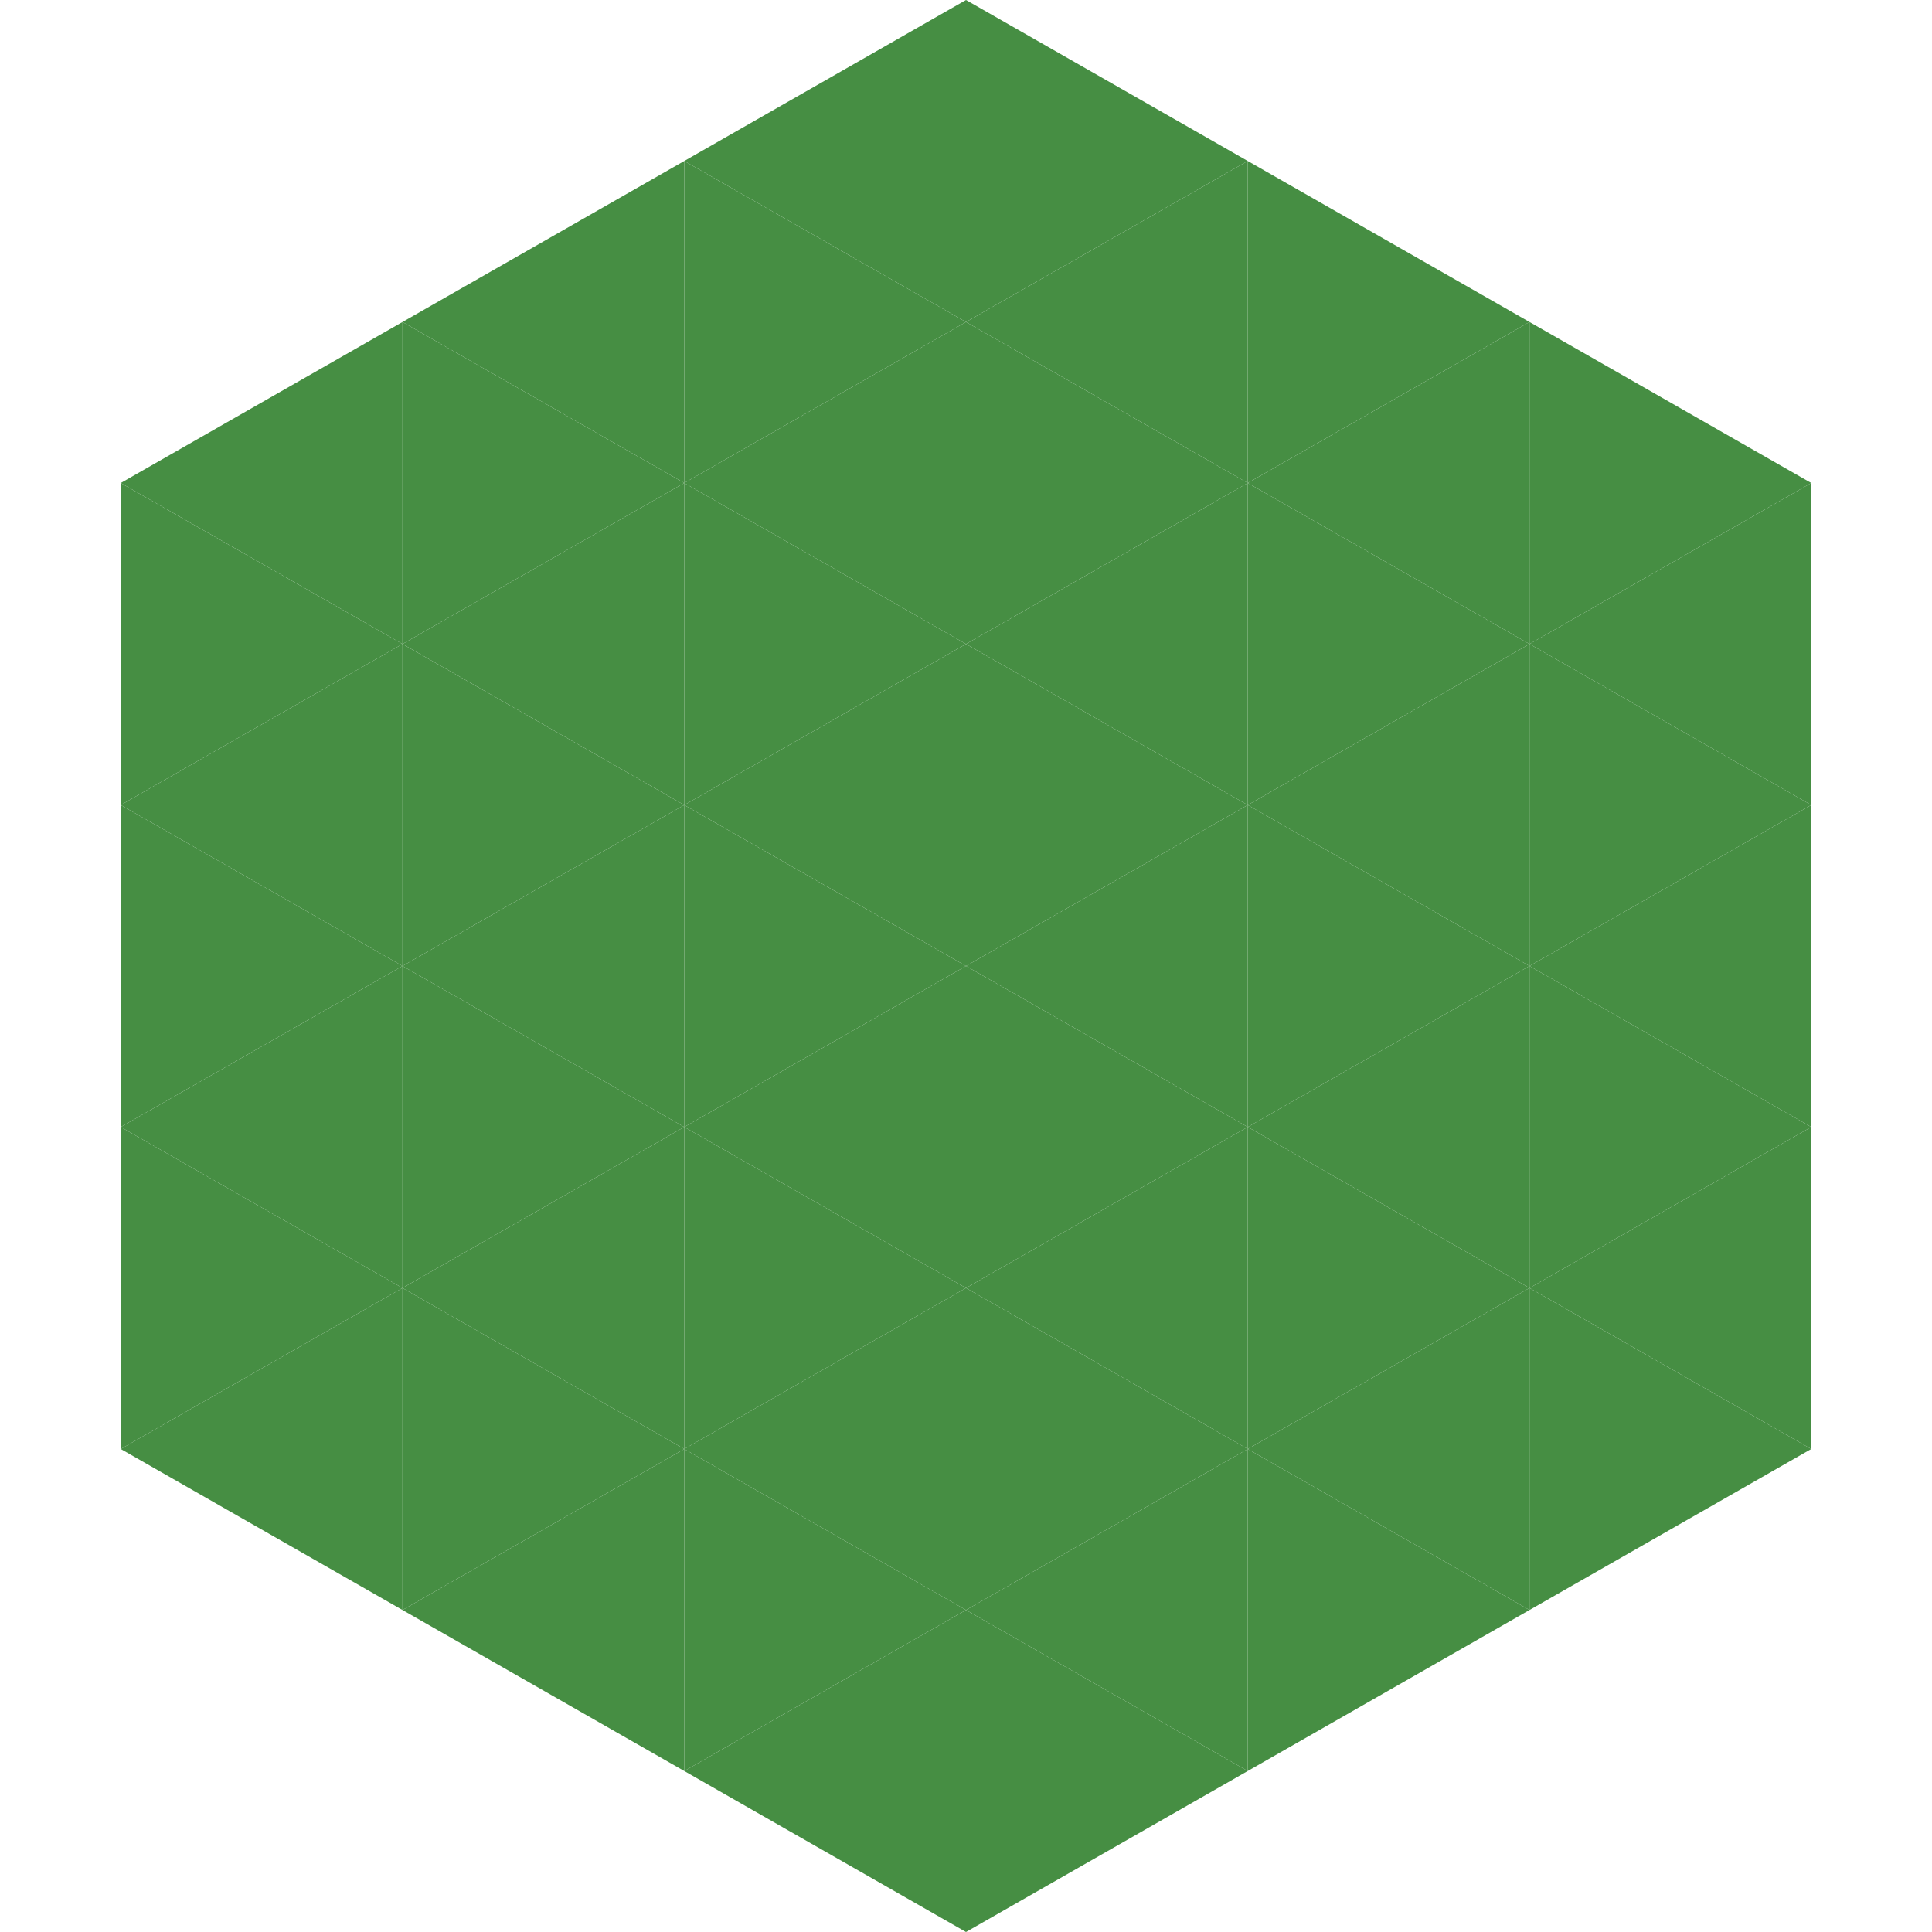 <?xml version="1.0"?>
<!-- Generated by SVGo -->
<svg width="240" height="240"
     xmlns="http://www.w3.org/2000/svg"
     xmlns:xlink="http://www.w3.org/1999/xlink">
<polygon points="50,40 15,60 50,80" style="fill:rgb(70,142,67)" />
<polygon points="190,40 225,60 190,80" style="fill:rgb(70,142,67)" />
<polygon points="15,60 50,80 15,100" style="fill:rgb(70,142,67)" />
<polygon points="225,60 190,80 225,100" style="fill:rgb(70,142,67)" />
<polygon points="50,80 15,100 50,120" style="fill:rgb(70,142,67)" />
<polygon points="190,80 225,100 190,120" style="fill:rgb(70,142,67)" />
<polygon points="15,100 50,120 15,140" style="fill:rgb(70,142,67)" />
<polygon points="225,100 190,120 225,140" style="fill:rgb(70,142,67)" />
<polygon points="50,120 15,140 50,160" style="fill:rgb(70,142,67)" />
<polygon points="190,120 225,140 190,160" style="fill:rgb(70,142,67)" />
<polygon points="15,140 50,160 15,180" style="fill:rgb(70,142,67)" />
<polygon points="225,140 190,160 225,180" style="fill:rgb(70,142,67)" />
<polygon points="50,160 15,180 50,200" style="fill:rgb(70,142,67)" />
<polygon points="190,160 225,180 190,200" style="fill:rgb(70,142,67)" />
<polygon points="15,180 50,200 15,220" style="fill:rgb(255,255,255); fill-opacity:0" />
<polygon points="225,180 190,200 225,220" style="fill:rgb(255,255,255); fill-opacity:0" />
<polygon points="50,0 85,20 50,40" style="fill:rgb(255,255,255); fill-opacity:0" />
<polygon points="190,0 155,20 190,40" style="fill:rgb(255,255,255); fill-opacity:0" />
<polygon points="85,20 50,40 85,60" style="fill:rgb(70,142,67)" />
<polygon points="155,20 190,40 155,60" style="fill:rgb(70,142,67)" />
<polygon points="50,40 85,60 50,80" style="fill:rgb(70,142,67)" />
<polygon points="190,40 155,60 190,80" style="fill:rgb(70,142,67)" />
<polygon points="85,60 50,80 85,100" style="fill:rgb(70,142,67)" />
<polygon points="155,60 190,80 155,100" style="fill:rgb(70,142,67)" />
<polygon points="50,80 85,100 50,120" style="fill:rgb(70,142,67)" />
<polygon points="190,80 155,100 190,120" style="fill:rgb(70,142,67)" />
<polygon points="85,100 50,120 85,140" style="fill:rgb(70,142,67)" />
<polygon points="155,100 190,120 155,140" style="fill:rgb(70,142,67)" />
<polygon points="50,120 85,140 50,160" style="fill:rgb(70,142,67)" />
<polygon points="190,120 155,140 190,160" style="fill:rgb(70,142,67)" />
<polygon points="85,140 50,160 85,180" style="fill:rgb(70,142,67)" />
<polygon points="155,140 190,160 155,180" style="fill:rgb(70,142,67)" />
<polygon points="50,160 85,180 50,200" style="fill:rgb(70,142,67)" />
<polygon points="190,160 155,180 190,200" style="fill:rgb(70,142,67)" />
<polygon points="85,180 50,200 85,220" style="fill:rgb(70,142,67)" />
<polygon points="155,180 190,200 155,220" style="fill:rgb(70,142,67)" />
<polygon points="120,0 85,20 120,40" style="fill:rgb(70,142,67)" />
<polygon points="120,0 155,20 120,40" style="fill:rgb(70,142,67)" />
<polygon points="85,20 120,40 85,60" style="fill:rgb(70,142,67)" />
<polygon points="155,20 120,40 155,60" style="fill:rgb(70,142,67)" />
<polygon points="120,40 85,60 120,80" style="fill:rgb(70,142,67)" />
<polygon points="120,40 155,60 120,80" style="fill:rgb(70,142,67)" />
<polygon points="85,60 120,80 85,100" style="fill:rgb(70,142,67)" />
<polygon points="155,60 120,80 155,100" style="fill:rgb(70,142,67)" />
<polygon points="120,80 85,100 120,120" style="fill:rgb(70,142,67)" />
<polygon points="120,80 155,100 120,120" style="fill:rgb(70,142,67)" />
<polygon points="85,100 120,120 85,140" style="fill:rgb(70,142,67)" />
<polygon points="155,100 120,120 155,140" style="fill:rgb(70,142,67)" />
<polygon points="120,120 85,140 120,160" style="fill:rgb(70,142,67)" />
<polygon points="120,120 155,140 120,160" style="fill:rgb(70,142,67)" />
<polygon points="85,140 120,160 85,180" style="fill:rgb(70,142,67)" />
<polygon points="155,140 120,160 155,180" style="fill:rgb(70,142,67)" />
<polygon points="120,160 85,180 120,200" style="fill:rgb(70,142,67)" />
<polygon points="120,160 155,180 120,200" style="fill:rgb(70,142,67)" />
<polygon points="85,180 120,200 85,220" style="fill:rgb(70,142,67)" />
<polygon points="155,180 120,200 155,220" style="fill:rgb(70,142,67)" />
<polygon points="120,200 85,220 120,240" style="fill:rgb(70,142,67)" />
<polygon points="120,200 155,220 120,240" style="fill:rgb(70,142,67)" />
<polygon points="85,220 120,240 85,260" style="fill:rgb(255,255,255); fill-opacity:0" />
<polygon points="155,220 120,240 155,260" style="fill:rgb(255,255,255); fill-opacity:0" />
</svg>
